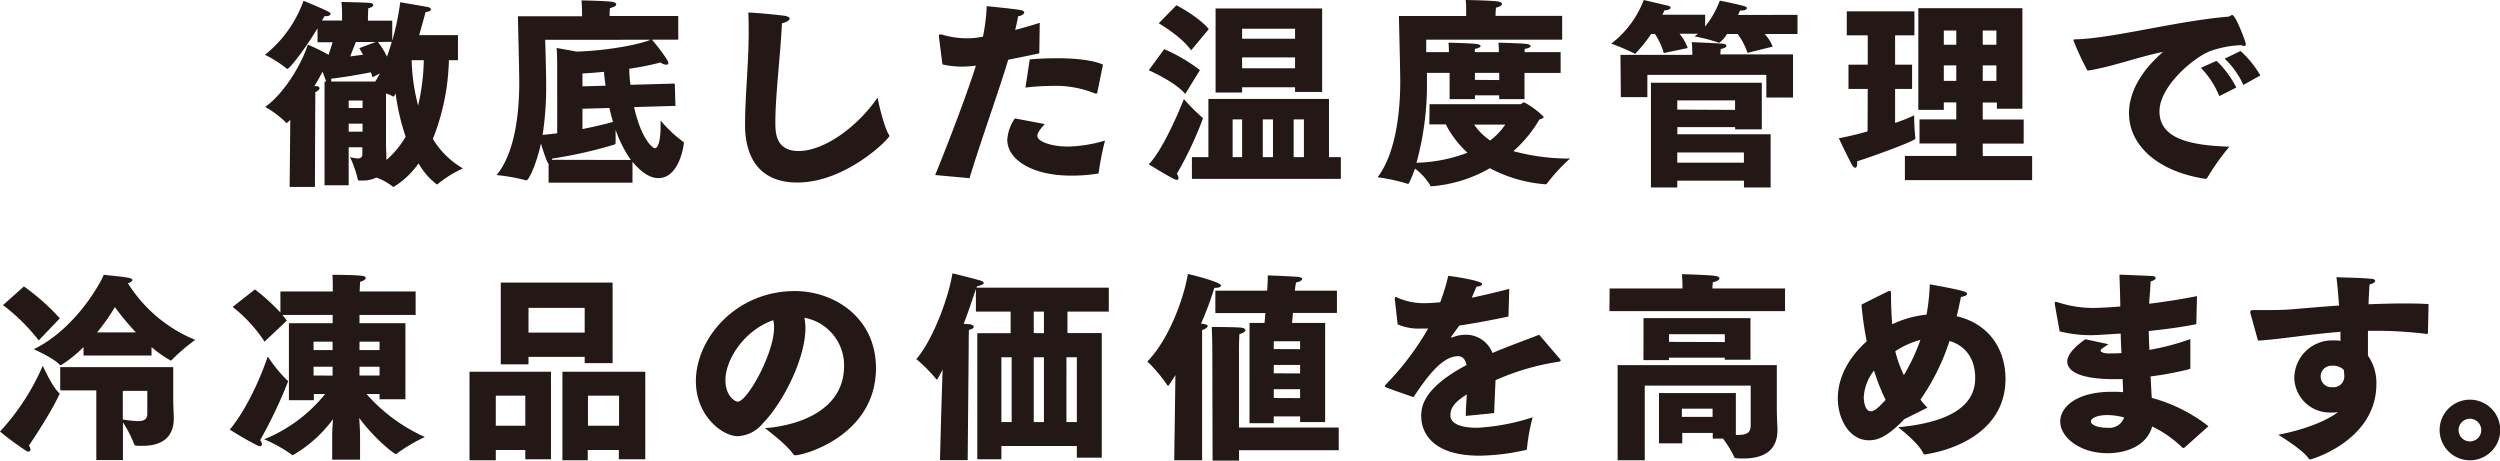 <svg xmlns="http://www.w3.org/2000/svg" viewBox="0 0 441.31 81.35"><defs><style>.cls-1{fill:#231815;}</style></defs><title>アセット 221</title><g id="レイヤー_2" data-name="レイヤー 2"><g id="文字"><path class="cls-1" d="M51.24,21.12a2.55,2.55,0,0,1-.64.6c-.07,0-.11,0-.21-.18a16.82,16.82,0,0,0-3.58-2.66c3.12-2.23,6.2-7,7.54-11,0,0,2.34,1,3.65,1.81.22-.71.5-1.49.71-2.23H56.05V5c-2.51,4.15-5,7.16-5.31,7.16a.31.31,0,0,1-.21-.11,19.57,19.57,0,0,0-3.76-2.37A21.49,21.49,0,0,0,53.58.14S56.41,1.28,57.86,2c.36.18.5.35.5.5s-.32.35-.78.35h-.29l-.46.78h3.55V2.55a19.78,19.78,0,0,0-.11-2.2s4.47.08,5.14.18c.32.07.49.21.49.36s-.28.46-.88.56c-.07,1-.07,1.7-.07,1.7v.5h4.29V7.19A46,46,0,0,0,70.65.39l4.89.85c.29.07.53.25.53.43s-.24.39-.95.46C74.9,3,74.48,4.46,74,6.2h6.84v4.43h-1.6a40,40,0,0,1-2.83,13.89,15,15,0,0,0,5.31,5.21,19.66,19.66,0,0,0-4.36,2.69c-.1.11-.17.14-.24.14a12,12,0,0,1-3.23-3.72A15,15,0,0,1,69.48,33a.56.56,0,0,1-.21-.1,10.18,10.18,0,0,0-2.83-1.56,5.56,5.56,0,0,1-2.59.53h-.32c-.32,0-.35-.07-.39-.29a20.34,20.34,0,0,0-1.35-3.86,5.93,5.93,0,0,0,1.35.25c.46,0,.82-.18.82-.71V26H61.55V32.7H57.29V14.39h.29l-.64-1.74c-.42.78-.89,1.66-1.45,2.55l.35,0c.39,0,.57.21.57.38s-.28.5-.75.68L55.59,33H51.13Zm15-6.73c.29-.47.57-.93.82-1.42l-1.31.67a7.54,7.54,0,0,0-.29-.88c-1.77.35-4.53.85-7,1.13a2.64,2.64,0,0,1,0,.5ZM64,19.06V17.75H61.55v1.31Zm0,4.18V21.83H61.55v1.41ZM66.33,7.41H62.82c-.32.81-.71,1.8-1,2.55.86-.11,1.6-.22,2.27-.29-.39-.74-.67-1.17-.67-1.17Zm.39,0A14.45,14.45,0,0,1,68.31,10c.32-.89.61-1.77.85-2.62Zm1.49,20.83a16.15,16.15,0,0,0,3.4-4.11,39,39,0,0,1-1.77-7.62l-.18.32q-.1.21-.21.21a.48.48,0,0,1-.25-.1,4.15,4.15,0,0,0-1.06-.43v8.54c0,1.49.07,2.06.07,2.66Zm4.46-17.61a34.37,34.37,0,0,0,1.14,8,37.94,37.94,0,0,0,1-8Z"/><path class="cls-1" d="M96.84,28.91a2.27,2.27,0,0,1-.21-.28,33.61,33.61,0,0,1-1.14-3.3c-.71,3.33-2.09,6.49-2.55,6.49a.25.25,0,0,1-.14,0,33.36,33.36,0,0,0-5.14-.92c3.51-4.22,4-12,4-16.23v-.46c0-1.66-.24-11.34-.24-11.34h11.33V2.55s0-1.38-.1-2.48c0,0,4,.07,5.42.25.43.07.71.25.71.46s-.28.46-1.1.64a10.8,10.8,0,0,0-.07,1.41h12.12V7h-4.65c.39.42,2.91,3.54,2.91,4.11,0,.21-.14.31-.39.31a1.82,1.82,0,0,1-1-.39,48.23,48.23,0,0,1-5.52,1.1c0,1,.1,1.95.21,2.84l7.83-.22.11,3.94-7.3.21c1.17,5.31,3.15,7.26,3.68,7.26s1-1.24,1-3.89v-1a23,23,0,0,0,3.94,3.72c.1.07.17.11.17.25,0,.32-.78,6.2-4.5,6.2-1.91,0-3.5-1.63-4.57-2.87v3.68H96.84Zm1.52-17.22s0-2-.1-3.22l3.57.64c6.74-.25,11.77-1.53,13-2.09H96.24s.17,6,.17,7.44v.78a54.17,54.17,0,0,1-.63,8.57c.85-.07,1.73-.18,2.58-.28Zm13,16.55a22,22,0,0,1-2.69-5.32c0,.39,0,.85,0,1.24s0,.71,0,.93v.1c0,.29-.14.29-.32.36A78.34,78.34,0,0,1,97.44,28v.21Zm-4.46-13.11c-.11-.78-.22-1.6-.29-2.45-1.17.11-2.44.22-3.79.29v2.27Zm-4.08,7.65c2.3-.46,4.22-.92,5.39-1.27-.22-.75-.43-1.56-.64-2.45l-4.75.14Z"/><path class="cls-1" d="M156.86,23.7A.51.51,0,0,1,157,24c0,.46-7.62,8.22-16.27,8.22-6.62,0-9.21-4.39-9.21-10.17,0-5.21.64-10.73.64-16.4,0-1.14,0-2.3-.07-3.44,1.73.07,5.49.43,6.55.6.5.11.75.29.75.5s-.5.64-1.35.78c-.32,6.13-1.17,12.79-1.17,17.5,0,1.7,0,5.07,4.11,5.07,4.57,0,10.49-4.39,13.93-9.43C154.88,17.18,155.9,22.07,156.86,23.7Z"/><path class="cls-1" d="M165.08,30.9c2.45-6,5.71-14.57,7.19-19.31a22.28,22.28,0,0,1-2.55.17,15.62,15.62,0,0,1-3.36-.39l-.61-4.82c0-.1,0-.17,0-.28s0-.18.21-.18a.83.83,0,0,1,.29,0,15,15,0,0,0,4.32.67,16.72,16.72,0,0,0,1.84-.1c.32-.07.67-.11,1.1-.18a32.61,32.61,0,0,0,.67-5.39s4.79.46,5.92.68c.5.07.71.28.71.46s-.46.6-1.1.64c-.07.56-.28,1.45-.5,2.41,1.39-.36,2.84-.78,4.33-1.25l-.08,5.39-5.49,1.13c-1.34,4.61-4.82,14.28-6.83,20.91Zm19.35-9c-.82.89-1.31,1.56-1.31,2.09,0,1,2.48,1.88,5.42,1.88a24.39,24.39,0,0,0,6.52-1.06,50.67,50.67,0,0,0-1.1,5.56c0,.14,0,.25-.18.28A29.42,29.42,0,0,1,189,31c-6.62,0-11.19-2.73-11.19-6.34a7.52,7.52,0,0,1,1.34-3.76Zm-2.66-11.41c1.56-.14,3.22-.21,4.78-.21,3.37,0,6.49.35,8.15,1.13l-1,4.93c0,.1-.07.18-.18.18a.33.33,0,0,1-.17,0,18.52,18.52,0,0,0-7.8-1.35,39.24,39.24,0,0,0-4.53.29Z"/><path class="cls-1" d="M205.51,8.68a29.72,29.72,0,0,1,6.31,3.69l-2.59,4.21c-1.88-2.19-6.45-4.18-6.45-4.18Zm6.7,12.05c.1.07.14.1.14.17a63.09,63.09,0,0,1-4.61,9.78,1.37,1.37,0,0,1,.29.75c0,.21-.11.32-.29.32a1,1,0,0,1-.39-.11C206,31,202.78,29,202.78,29c2.55-2.55,5.67-10.1,6.2-11.51A37.76,37.76,0,0,0,212.21,20.73ZM207.67.92s4,2.09,5.71,4.22l-3.12,3.75c-1.63-2.41-5.71-4.78-5.71-4.78Zm2.73,26.82h2.91V17.47H234.6V27.74h2.09v3.83H210.4Zm4.18-26.25h18.81V16.23h-4.78v-.82h-9.35v.92h-4.68Zm4.68,26.25V21.08h-1.67v6.66Zm9.35-20.9V5.07h-9.35V6.84Zm0,5.21V10.13h-9.35v1.92Zm-3.9,15.69V21.08h-1.8v6.66Zm5.46,0V21.08h-1.81v6.66Z"/><path class="cls-1" d="M252.35,18.39h16c.25,0,.43-.32.71-.32a14.5,14.5,0,0,1,3.44,2.55c0,.21-.32.36-.75.46a22.85,22.85,0,0,1-4.6,5.6,37.67,37.67,0,0,0,10,1.31,30.79,30.79,0,0,0-3.93,4.22c-.18.25-.25.32-.42.32A24.81,24.81,0,0,1,263,29.69a24.21,24.21,0,0,1-10.32,3.19c-.17,0-.17,0-.28-.28a10.59,10.59,0,0,0-2.62-2.84,23.09,23.09,0,0,1-1,2.45c-.1.17-.14.25-.24.25a.72.72,0,0,1-.25-.08,33.83,33.83,0,0,0-5.11-1.09c3.55-4.68,4-12.87,4-16.94,0-1.63-.24-11.52-.24-11.52h11.87v-1A12.24,12.24,0,0,0,258.73,0c.21,0,4.25.07,5.6.25.56.07.81.25.81.46s-.39.5-1.06.64C264,2,264,2.8,264,2.8v0h11.76V7h-24l0,2.2h4c0-.46,0-1.07-.07-1.67,0,0,4.32.11,5.07.25.39.07.6.21.6.35s-.32.39-1,.5a2.55,2.55,0,0,0,0,.57h4.22c0-.46,0-1.07-.07-1.67,0,0,4.36.11,5.1.25.36.07.6.21.6.35s-.31.39-1.06.5a3.38,3.38,0,0,0,0,.57h6.34v3.68h-6.38V17.5h-4.46v-.67h-4.29v.67h-4.47V12.86h-4c0,.78,0,1.42,0,1.77a51.52,51.52,0,0,1-1.85,14.1,27.3,27.3,0,0,0,9-1.77,18,18,0,0,1-3.82-5h-2.91ZM260.22,22a10.62,10.62,0,0,0,2.83,2.8,11.74,11.74,0,0,0,2.66-2.8Zm4.43-7.87V12.86h-4.29V14.1Z"/><path class="cls-1" d="M291.47,6a26,26,0,0,1-2.66,3.33.24.24,0,0,1-.21.14s-.07,0-.18-.07a35.08,35.08,0,0,0-4-1.7A17.43,17.43,0,0,0,290.16,0l4.25,1c.35.07.5.25.5.39s-.39.43-1.1.43a6.78,6.78,0,0,1-.36.78H301V4.68A16.5,16.5,0,0,0,303.59.11s3.54.71,4.39,1c.28.07.39.21.39.35s-.28.39-.85.39c-.11,0-.21,0-.35,0-.11.25-.25.53-.36.78H317.3V6h-5.81a6.41,6.41,0,0,1,1.42,2.23l-4.43,1.1A12.11,12.11,0,0,0,306.74,6h-1.88a5.24,5.24,0,0,1-1.38,1.56.58.58,0,0,1-.21-.07,29.23,29.23,0,0,0-4.15-1.07,6.09,6.09,0,0,0,.61-.46h-3.26a7.62,7.62,0,0,1,1.45,2.52l-4.22.88A12.31,12.31,0,0,0,292.14,6Zm-5.42,3.69h12.68V9.32a17.81,17.81,0,0,0-.1-1.88s4.6.18,5.42.28c.46,0,.71.22.71.39s-.29.39-1,.54a7.45,7.45,0,0,0-.07.95h12.82v7.62h-4.71v-4h-21v3.93h-4.68Zm5.38,4.92H311v8.22h-4.71v-.39h-10.2V23.7h16.47v9.39h-4.71v-1.2H296.08v1.2h-4.65Zm14.85,4.79V17.72h-10.2v1.63Zm1.56,9.31v-1.8H296.08v1.8Z"/><path class="cls-1" d="M329.7,15.7h-3.4V11.41h3.4V6.24H326V2h11.94V6.24h-3.41v5.17h3V15.7h-3v6a30.79,30.79,0,0,0,3.37-1.34,34,34,0,0,0,.21,4s0,.07,0,.11c0,.42-8.29,3.4-10.28,4a2,2,0,0,1,0,.46c0,.46-.14.68-.32.68s-.42-.18-.6-.54c-1-1.84-2.31-4.67-2.31-4.67a52,52,0,0,0,5.07-1.21Zm6.56,11.83h9.07v-2.2h-6.49V21.08h6.49v-3h-2.2v1.31h-4.5V1.45H357V19.2l-4.5,0v-1.1H350v3h7.23v4.25H350v2.2h8.72v4.25H336.26ZM345.33,7.9V5.39h-2.2V7.9Zm0,6.38V11.55h-2.2v2.73Zm7.08-6.38V5.39H350V7.9Zm0,6.38,0-2.73H350v2.73Z"/><path class="cls-1" d="M368.5,12.47A45.62,45.62,0,0,1,366,7.09c0-.11.11-.15.5-.15,6.41-.17,17.85-3.25,26.82-4,.28,0,.49-.29.74-.29.57,0,2.38,4.72,2.38,5.14,0,.25-.11.32-.29.32a1.91,1.91,0,0,1-.56-.14,18.57,18.57,0,0,0-5.46,1.06c-3,1.17-8.93,6.24-8.93,10.63,0,5,5.81,6,12.33,6.24a43.41,43.41,0,0,0-3.9,5.49.37.37,0,0,1-.32.17h-.07c-8.5-1.31-13.42-6-13.42-11.58,0-3.44,1.87-7.23,6-10.81C377.57,10,372.75,11.83,368.5,12.47Zm22.78-1.73a17.63,17.63,0,0,1,3.48,4.71l-3,1.52a15.35,15.35,0,0,0-3.26-5ZM395.5,9A17.37,17.37,0,0,1,399,13.32L396,15a14.43,14.43,0,0,0-3.29-4.64Z"/><path class="cls-1" d="M7.55,64.56s1.7,3.79,2.9,4.82a.13.13,0,0,1,.07.14s-1.2,2.87-5.42,9.14a1.3,1.3,0,0,1,.28.67.34.34,0,0,1-.35.39.75.75,0,0,1-.35-.1A51.71,51.71,0,0,1,0,76.18,41,41,0,0,0,7.55,64.56Zm-3.33-14a39.1,39.1,0,0,1,6.34,5.63L6.84,60.09A33.84,33.84,0,0,0,.53,53.86Zm10.52,10.7a22,22,0,0,1-4,3.22.29.29,0,0,1-.21-.1c-1.1-1.21-4.57-2.73-4.57-2.73,7.79-3.83,12.15-12.47,12.36-13.15.29.07,3.86.36,4.64.61.32.1.43.24.43.35s-.46.5-.82.53A25.39,25.39,0,0,0,34.47,60a30.44,30.44,0,0,0-4.11,3.51c-.07.07-.14.14-.21.14a20.34,20.34,0,0,1-3.4-2.38v1.49h-12ZM17,68.92H10.63V64.81H30.58v5.63c0,1,.1,2.87.1,3.4,0,3.79-2.65,4.86-5.52,4.86-1.07,0-1.35,0-1.46-.25a21.15,21.15,0,0,0-2-3.9v6.66H17ZM24,58.68a45,45,0,0,1-3.72-4.47,34.56,34.56,0,0,1-3.15,4.47ZM21.68,74.05a22.32,22.32,0,0,0,2.63.29C25.47,74.34,26,74,26,73v-4H21.68Z"/><path class="cls-1" d="M47.27,62.93A25.23,25.23,0,0,0,50.56,67c.21.14.29.25.29.35A82.79,82.79,0,0,1,45.92,77.7a1.17,1.17,0,0,1,.32.71.34.34,0,0,1-.35.36,1.14,1.14,0,0,1-.32-.07,54,54,0,0,1-5-2.87C43.87,71.82,46.24,65.94,47.27,62.93ZM58.64,77c0-.95.07-2,.14-3a23.27,23.27,0,0,1-7.08,6.35.48.48,0,0,1-.32-.18,24.92,24.92,0,0,0-4.75-2.62,26.77,26.77,0,0,0,10.77-8h-2v1.1H51V57.05h7.72V55.59H49.85c.29.36.53.68.78,1L46.7,60.31a25.63,25.63,0,0,0-5.63-6.13L45,51.09a37,37,0,0,1,4.5,4.08V51.45h9.25c0-.57,0-2.06-.07-2.94,0,0,4,0,5.17.18.46,0,.71.21.71.39s-.32.49-1,.67c0,.49-.07,1.31-.07,1.7h9.88v4.14H63.46v1.46h8.11V70.48H67v-.93H64.7A30,30,0,0,0,75,77.14a29.53,29.53,0,0,0-4.78,2.8c-.15.14-.22.21-.32.21-.39,0-4-2.94-6.49-6.38.07,1.13.15,2.27.15,3.26v4.11H58.64Zm.07-15.2V60.31H55.35v1.48Zm0,4.5V64.74H55.35v1.55ZM67,61.79V60.31H63.46v1.48Zm0,4.5V64.74H63.46v1.55Z"/><path class="cls-1" d="M82.88,65.62H97.26V81.07H92.73V79.44H87.52v1.81H82.88Zm9.85,9.53V69.84H87.52v5.31ZM88.4,49.89l19.74,0V64.1h-4.93V63H93.29v1.31H88.4Zm14.81,8.82V54.35H93.29v4.36Zm-3.93,6.91h14.63V81.07h-4.67V79.44h-5.49v1.81H99.28Zm10,9.53V69.84h-5.49v5.31Z"/><path class="cls-1" d="M149,64.59a8.54,8.54,0,0,0-7-8.5,10.31,10.31,0,0,1,.18,1.77c0,5.49-4,13.29-7.52,16.87A6.09,6.09,0,0,1,130.25,77c-2.73,0-7.41-3.58-7.41-9.71,0-7.55,7.06-15.91,17.47-15.91,6.95,0,14.32,4.68,14.32,13.61,0,11.8-12.58,15.38-14.28,15.38-.14,0-.21-.08-.32-.18-1.1-1.7-5-4.61-5-4.61C141,75.12,149,72.42,149,64.59Zm-20.94,2.59c0,2.59,1.6,3.72,2.16,3.72,1.7,0,6.42-8.5,6.42-13.07a5.21,5.21,0,0,0-.14-1.31C131.49,58.25,128.05,63.35,128.05,67.18Z"/><path class="cls-1" d="M166.14,73.24l.25-8c-.28.56-.57,1.09-.85,1.59-.07.11-.11.14-.18.14a.19.19,0,0,1-.14-.1,25.86,25.86,0,0,0-3.47-3.48c2.76-3.15,5.6-10.41,6.38-15.13.74.15,4.57,1.14,5,1.28s.53.32.53.46-.75.5-1.17.5l-.11.28h23.35V55h-7.3l0,3.79h6.06v22h-4.4V78.73H176.77v2.34h-4.25V58.82h5.88V55h-6.13V51c-.6,1.81-1.31,4-2.16,6.16l1,.07c.53.07.78.25.78.46s-.29.43-.85.54C171,59,171,61,171,61l-.18,20.23h-4.89Zm12.44,1.27V63.07h-1.81V74.51Zm5.7-15.69V55h-1.8v3.79Zm0,15.69V63.07h-1.8V74.51Zm5.81,0V63.07h-1.84V74.51Z"/><path class="cls-1" d="M207.49,66.22c-1.2,1.88-1.24,1.88-1.27,1.88a.16.16,0,0,1-.14-.07,25.92,25.92,0,0,0-3.55-4.22c3.65-3.68,6.38-10.8,7.16-15.44.14,0,5.85,1.38,5.85,2.05,0,.21-.39.39-1,.39h-.18A54.68,54.68,0,0,1,212,57.15l.25,0c.71.1.95.25.95.42s-.49.57-1,.68v23h-4.92ZM214,61.51s0-1.74-.1-3.79c0,0,4.57,0,5.35.14.39.07.6.25.6.43s-.36.53-1.06.67c-.08,1.21-.08,2.69-.08,2.69V75.47h17.61v4H218.72v1.84h-4.67ZM220.57,57h2.65l.15-1.74h-8.83V51.31h9.15c0-.36.1-1.38.1-2.27v-.43s4.75.18,5.53.29c.35.07.57.21.57.35s-.36.5-1.1.6a9.88,9.88,0,0,0-.21,1.46H236v3.93h-7.76L228.08,57h5.84v17.5H229.5v-1h-4.65v1.2h-4.28Zm8.93,4.64V60.24h-4.65v1.38Zm0,4.28V64.42h-4.65V65.9Zm0,4.36V68.7h-4.65v1.56Z"/><path class="cls-1" d="M246.22,52.87v-.15c0-.17,0-.28.18-.28a.81.81,0,0,1,.35.14,11.77,11.77,0,0,0,5.32.92c.6,0,1.31-.07,2.16-.14a35.39,35.39,0,0,0,1.42-4.67c.74.07,6,.85,6,1.45,0,.21-.39.42-1,.46-.18.39-.5,1.13-.85,1.95,1.94-.39,4.14-.92,6.62-1.56l-.14,4.89c-3.4.71-6.31,1.24-8.68,1.59l-1.45,2a.13.13,0,0,0,0,.11s0,0,.07,0a.88.88,0,0,0,.28-.07,6.13,6.13,0,0,1,2.2-.42,5,5,0,0,1,4.75,3.22c3.15-1.34,6.24-2.41,8.25-3.22l3.55,4.14a.72.72,0,0,1,.25.39c0,.25-.54.25-1.14.36A43.32,43.32,0,0,0,264,67.11c-.07,1.56-.17,3.86-.25,5.81l-5,.5c0-1.31.11-2.66.18-3.8-2,1.28-2.9,2.24-2.9,3.73,0,.7.49,2.16,4.74,2.16a37.84,37.84,0,0,0,9.78-1.85,33.54,33.54,0,0,0-1,5.5c0,.24-.11.28-.25.28a38.63,38.63,0,0,1-8.11,1c-10.31,0-10.31-6.17-10.31-7,0-1.74.46-5,8-9-.28-1.24-.85-1.56-1.49-1.56h0c-2.55,0-5,2.87-7.87,7.23,0,0-3.4-1.17-4.6-1.63-.25-.11-.46-.15-.46-.29s.07-.21.24-.39A49.15,49.15,0,0,0,252.1,58c-.46,0-.92,0-1.38,0a9.35,9.35,0,0,1-4-.74Z"/><path class="cls-1" d="M284.14,50.92H297v-.11s0-1.24-.1-2.41c0,0,4.42.11,5.81.29.53.07.81.24.81.46s-.39.53-1.17.67c0,.32-.07.74-.07,1.1H315.1v4h-31Zm1.41,13.53h28.1v7.34c0,1.24.07,3.15.11,3.68v.46c0,3.33-2.06,5-6,5-1.49,0-1.59-.07-1.66-.32a18.39,18.39,0,0,0-1.95-3.19h-1.81v-1h-5.38v1.84h-4.11V69.38h13.57v7.4h.42c2.2,0,2.2-1,2.2-2V68.07H290.34V81.25h-4.79Zm4.57-8.29H309V63.5h-4.54v-.36h-9.85v.43h-4.5Zm14.35,4.22V59h-9.85v1.35Zm-2.16,13.21V72.14h-5.42v1.45Z"/><path class="cls-1" d="M336.15,74c-3.37,3.54-5.14,3.72-6.24,3.72-3.4,0-5.49-3.65-5.49-7.41s2-7.3,5.1-10.06a57.81,57.81,0,0,1-.92-6.48s3.86-1.95,4.65-2.31a.9.9,0,0,1,.35-.1c.14,0,.21.1.21.46,0,1.91.07,3.72.21,5.42a18.49,18.49,0,0,1,6.06-1.7,36.08,36.08,0,0,0,.57-5.35s4.5.78,6,1.24c.39.14.6.28.6.46s-.35.42-1.09.53c-.25,1.13-.46,2.27-.75,3.4,5.74,1.35,8.61,5.85,8.61,11.09,0,8.65-8,12.33-14.1,13.29a.38.38,0,0,1-.18,0c-.14,0-.21-.07-.28-.24-.78-1.78-4.39-4.54-4.39-4.54,8.36-.78,13.6-3.4,13.6-8.65,0-4.92-3.33-6.23-4.53-6.58A39.46,39.46,0,0,1,339,70.55c.39.49.81,1,1.24,1.41Zm-5.35-8.58A8.38,8.38,0,0,0,329,70.12c0,.6.17,2.48,1.24,2.48.71,0,1.42-.74,2.62-2A36,36,0,0,1,330.8,65.37ZM339,60A14.81,14.81,0,0,0,334.56,62a21,21,0,0,0,1.52,4.22A34.4,34.4,0,0,0,339,60Z"/><path class="cls-1" d="M374.7,66.93c-.49,0-1,0-1.49,0-6,0-8.29-1.38-8.29-3.12,0-.78.57-2.09,3.19-3.93l4.08.88-1.1.75c-.18.14-.29.28-.29.42s.47.46,1.39.46h.17c.68,0,1.39,0,2.13-.07-.07-1.13-.11-2.27-.14-3.44-1.7.11-4.4.29-5.18.29a23,23,0,0,1-5.59-.67s-.78-4.26-.85-4.79a.75.75,0,0,1,0-.28c0-.11,0-.14.14-.14a1.9,1.9,0,0,1,.39.07,20.1,20.1,0,0,0,6.13,1c.85,0,2.52-.07,4.89-.25,0-1.42-.07-2.9-.14-5.63,0,0,4.64.18,5.77.25.39,0,.61.17.61.35s-.25.43-.89.6c0,.68-.18,2.59-.25,3.94,2.55-.32,5.42-.75,8.44-1.35l-.11,4.75c0,.14,0,.24-.18.24-2.76.54-5.56.89-8.22,1.17,0,1.1.07,2.2.11,3.33a41.69,41.69,0,0,0,7.23-1.91v5c0,.14,0,.25-.18.32a58.6,58.6,0,0,1-6.84,1.28c.07,1.34.14,2.62.21,3.79a27.92,27.92,0,0,1,10,5l-4.29,3.83a.15.15,0,0,1-.11,0,.26.26,0,0,1-.21-.07,20.45,20.45,0,0,0-5.32-3.72C379,78.59,375.52,80,372,80c-4.88,0-8.32-2.83-8.32-5.6,0-2.55,2.87-5.24,9.1-5.24.71,0,1.35,0,2,.07ZM372,73.27c-1.84,0-2.9.57-2.9,1.1,0,.71,1.34,1.14,2.87,1.14a2.8,2.8,0,0,0,3-1.81A11.16,11.16,0,0,0,372,73.27Z"/><path class="cls-1" d="M397.24,55.24a.47.47,0,0,1,0-.21c0-.18.11-.29.46-.29h1.49c1.81,0,3.86,0,5.71-.17,2.16-.18,5-.43,8-.64-.14-1.81-.28-3.54-.46-5,2,.1,3.82.07,6.09.28.5,0,.75.21.75.39s-.39.5-1,.6c-.07,1.14-.14,2.31-.18,3.51,1.95-.07,4-.14,5.95-.14,1.56,0,3.12,0,4.65.11l-.11,5.13c-.07.11-.07.14-.14.14h-.07a73.91,73.91,0,0,0-9.43-.56H418c0,1.59,0,3.08,0,4.39a8.37,8.37,0,0,1,1.49,5c0,10-11.48,13.32-11.66,13.32a.37.37,0,0,1-.35-.24c-1.17-1.63-5.32-4.11-5.32-4.11,5.42-1.07,8.83-2.7,10.56-4a6.11,6.11,0,0,1-.78.07c-.21,0-.42,0-.64,0A6.26,6.26,0,0,1,405,66.72a6.69,6.69,0,0,1,6.87-6.63c.43,0,.89,0,1.28.08,0-.5,0-1,0-1.6-3,.25-5.67.57-7.86.85-1.74.21-4.4.57-6.7.71Zm14.45,9.32a1.9,1.9,0,1,0,0,3.79,1.92,1.92,0,0,0,2.13-2.09,5.14,5.14,0,0,0-.11-1A2.68,2.68,0,0,0,411.69,64.56Z"/><path class="cls-1" d="M436,70.55a5.35,5.35,0,1,1-5.35,5.35A5.36,5.36,0,0,1,436,70.55Zm0,7.37a2,2,0,1,0-2-2A2,2,0,0,0,436,77.92Z"/></g></g></svg>